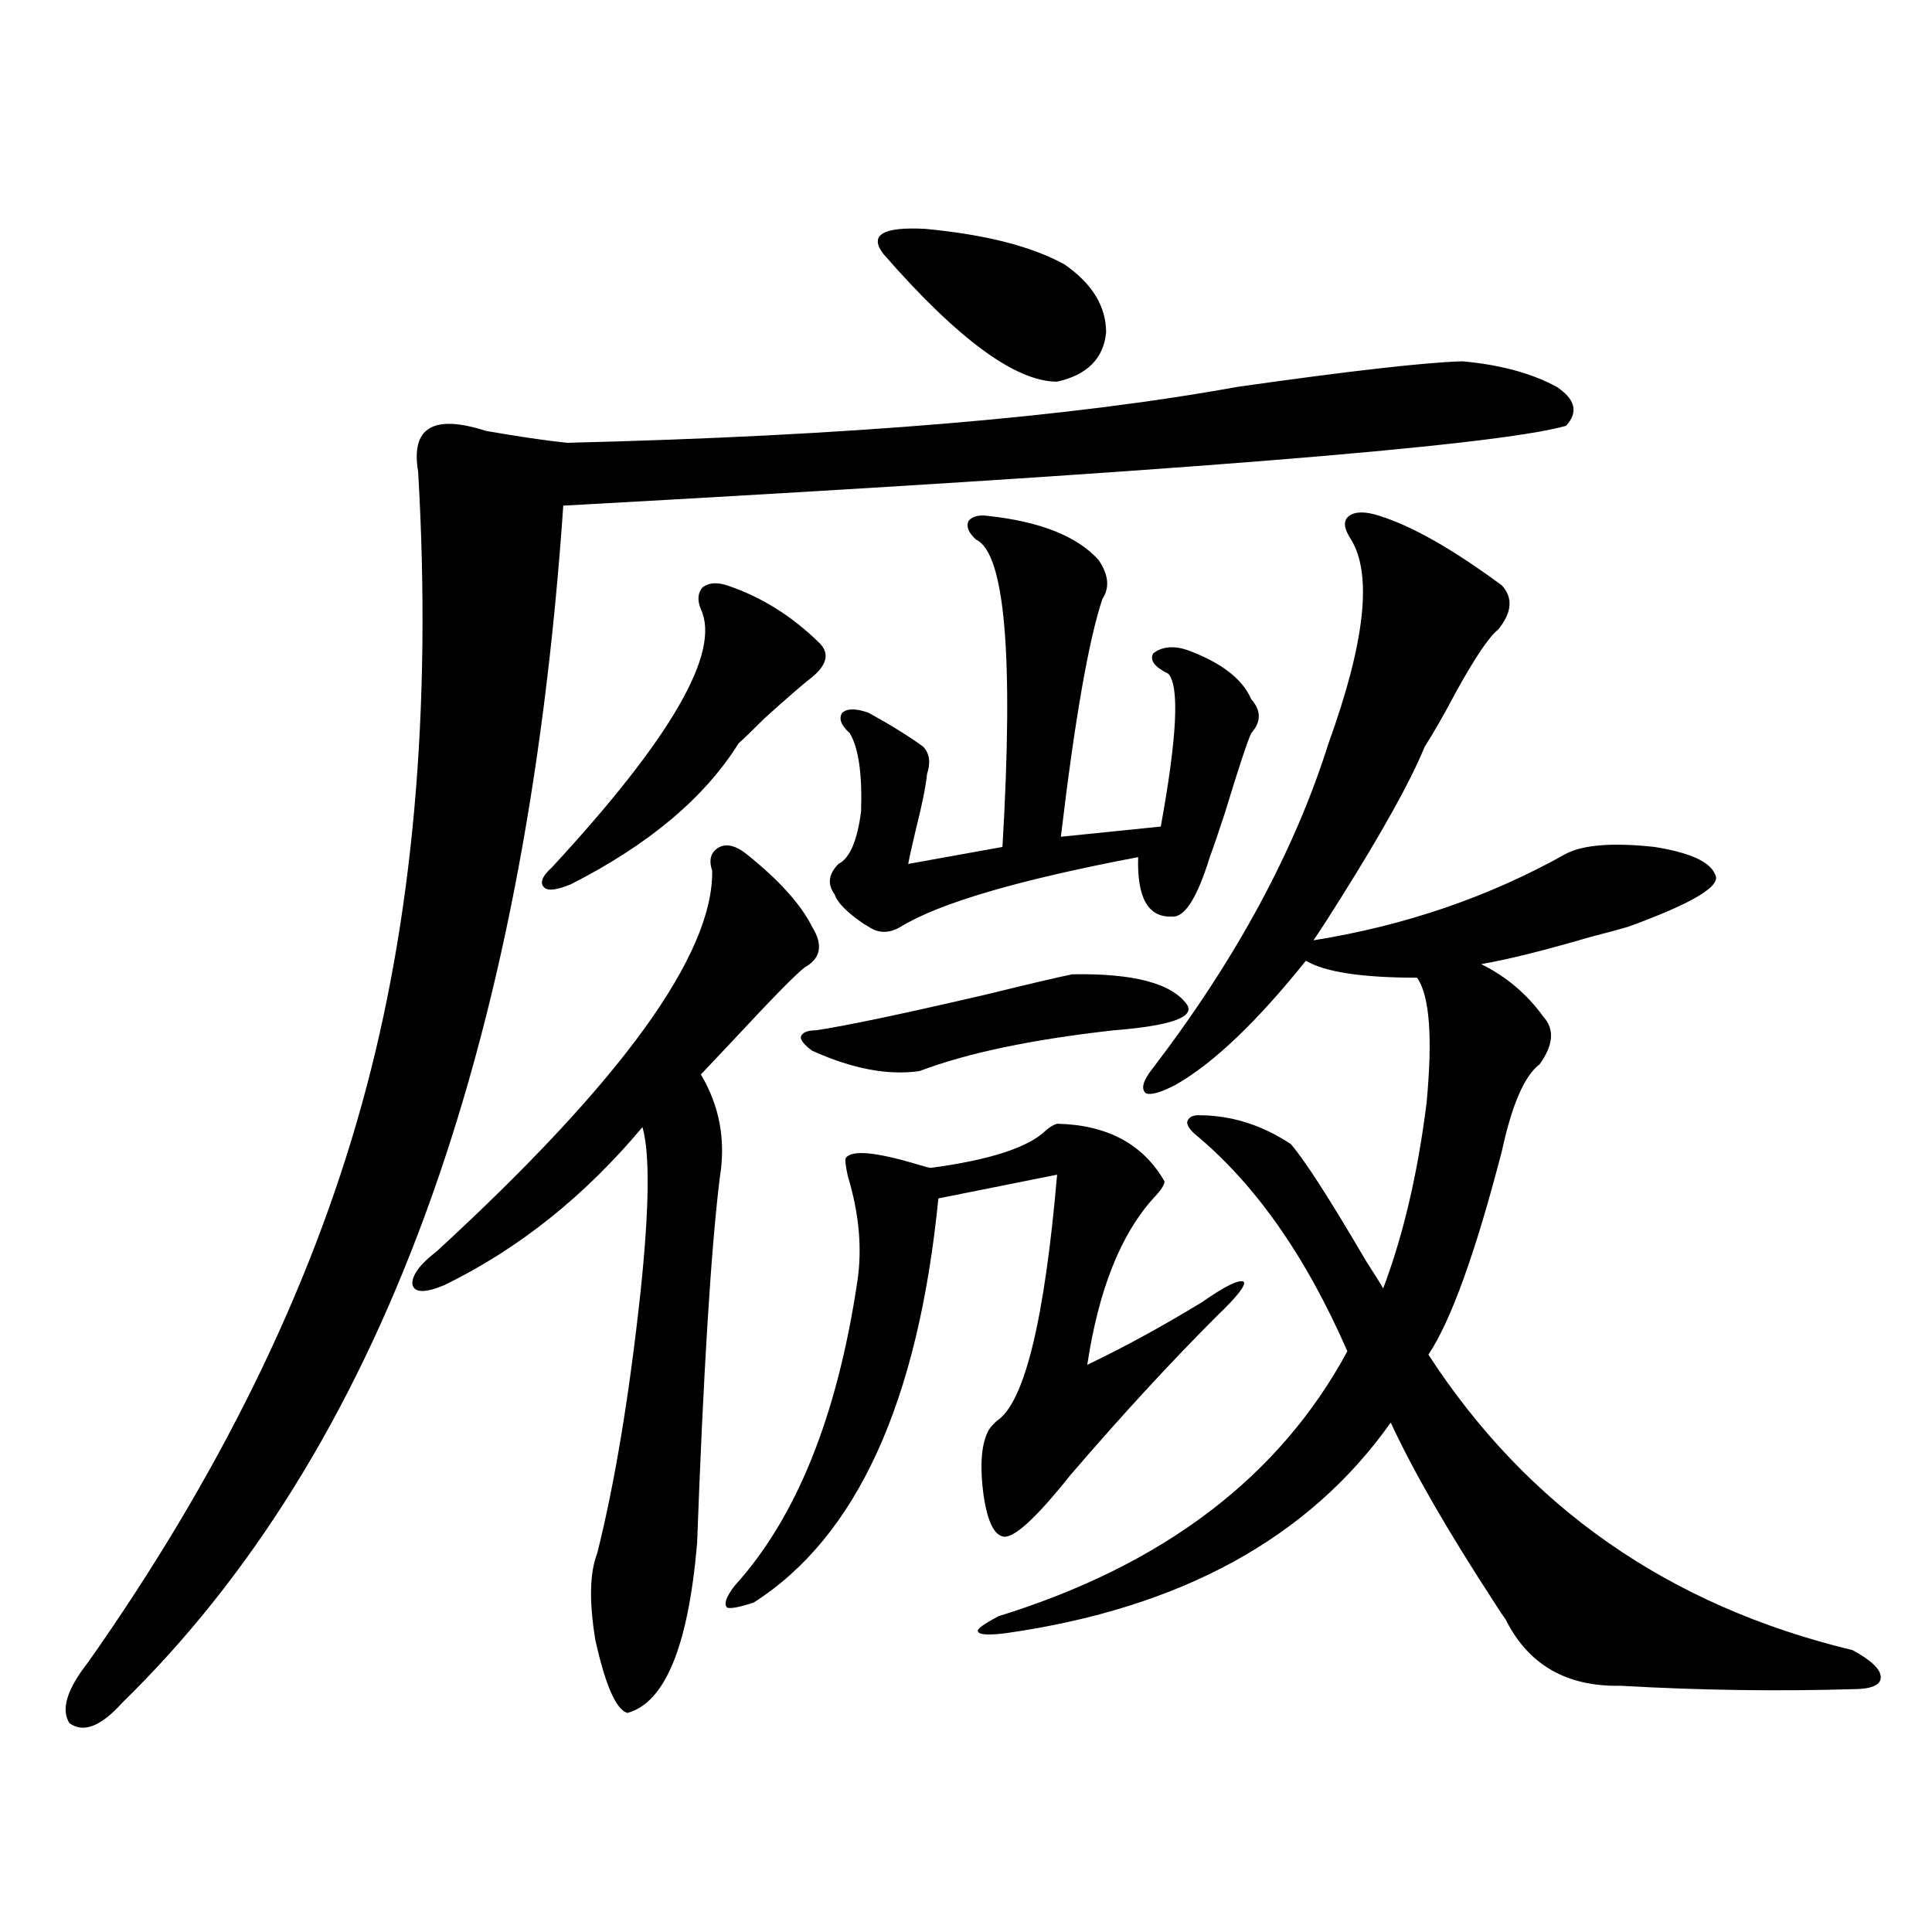 <?xml version="1.0" encoding="utf-8"?>
<!-- Generator: Adobe Illustrator 16.0.0, SVG Export Plug-In . SVG Version: 6.00 Build 0)  -->
<!DOCTYPE svg PUBLIC "-//W3C//DTD SVG 1.1//EN" "http://www.w3.org/Graphics/SVG/1.1/DTD/svg11.dtd">
<svg version="1.1" id="图层_1" xmlns="http://www.w3.org/2000/svg" xmlns:xlink="http://www.w3.org/1999/xlink" x="0px" y="0px"
	 width="1000px" height="1000px" viewBox="0 0 1000 1000" enable-background="new 0 0 1000 1000" xml:space="preserve">
<path d="M756.908,187.008c19.512,1.758,35.762,6.152,48.779,13.184c9.756,6.455,11.372,13.184,4.878,20.215
	c-37.072,10.547-210.086,24.321-519.012,41.309c-19.512,283.598-95.607,490.141-228.287,619.629
	C52.2,893.649,43.1,897.164,35.95,891.891c-4.558-7.031-1.311-17.578,9.756-31.641c67.636-96.089,114.784-192.178,141.46-288.281
	c26.661-95.499,36.417-204.785,29.268-327.832c-3.902-22.852,7.805-29.883,35.121-21.094c16.905,2.939,30.884,4.985,41.95,6.152
	c144.387-3.516,260.146-13.184,347.309-29.004C698.693,191.993,737.396,187.599,756.908,187.008z M368.625,450.68
	c-1.951-5.85-0.655-9.956,3.902-12.305c3.902-1.758,8.445-0.577,13.658,3.516c16.905,13.486,28.292,26.079,34.146,37.793
	c5.854,9.38,4.543,16.411-3.902,21.094c-4.558,3.516-16.92,16.123-37.072,37.793c-7.164,7.622-12.683,13.486-16.585,17.578
	c9.756,16.411,13.003,34.277,9.756,53.613c-4.558,37.505-8.46,100.498-11.707,188.965c-4.558,53.311-16.585,82.617-36.097,87.891
	c-5.854-1.758-11.387-14.365-16.585-37.793c-3.262-19.913-2.927-34.854,0.976-44.824c9.101-36.323,16.585-81.436,22.438-135.352
	c4.543-43.355,4.878-71.768,0.976-85.254c-29.923,35.747-64.068,62.993-102.437,81.738c-9.756,4.106-15.289,4.106-16.585,0
	c-0.655-4.683,3.567-10.547,12.683-17.578C321.797,559.664,369.266,494.049,368.625,450.68z M376.43,303.024
	c17.561,5.864,33.49,15.82,47.804,29.883c5.198,5.273,3.902,11.137-3.902,17.578c-4.558,3.516-12.683,10.547-24.39,21.094
	c-5.854,5.864-10.411,10.259-13.658,13.184c-17.561,28.125-46.508,52.446-86.827,72.949c-7.164,2.939-11.707,3.516-13.658,1.758
	c-2.606-2.334-1.311-5.85,3.902-10.547c61.782-66.797,87.468-111.319,77.071-133.594c-1.951-4.683-1.631-8.487,0.976-11.426
	C366.994,301.568,371.217,301.266,376.43,303.024z M547.157,581.637c26.006,0.591,44.542,10.547,55.608,29.883
	c0,1.758-1.951,4.697-5.854,8.789c-16.92,18.759-28.292,47.461-34.146,86.133c19.512-9.366,39.344-20.215,59.511-32.52
	c11.707-8.198,18.856-11.714,21.463-10.547c1.296,1.758-3.262,7.622-13.658,17.578c-24.069,24.033-49.435,51.567-76.096,82.617
	c-18.216,22.852-29.923,33.398-35.121,31.641c-4.558-1.167-7.805-8.198-9.756-21.094c-1.951-14.639-1.311-25.488,1.951-32.52
	c0.641-1.758,2.271-3.804,4.878-6.152c14.299-9.366,24.71-51.855,31.219-127.441l-61.462,12.305
	c-10.411,105.469-42.285,175.205-95.607,209.18c-7.164,2.348-11.707,3.227-13.658,2.637c-1.951-1.758-0.655-5.562,3.902-11.426
	c31.859-35.156,53.002-87.588,63.413-157.324c2.592-16.988,0.976-35.156-4.878-54.492c-1.311-5.85-1.631-9.077-0.976-9.668
	c3.247-4.092,15.609-2.925,37.072,3.516c3.902,1.181,6.174,1.758,6.829,1.758c30.563-4.092,50.396-10.547,59.511-19.336
	C543.255,583.395,545.206,582.228,547.157,581.637z M554.962,504.293c31.859-0.577,51.706,4.697,59.511,15.82
	c3.902,6.455-8.78,10.849-38.048,13.184c-42.285,4.697-75.775,11.728-100.485,21.094c-16.265,2.348-34.801-1.167-55.608-10.547
	c-3.902-2.925-5.854-5.273-5.854-7.031c0.641-2.334,3.247-3.516,7.805-3.516c15.609-2.334,44.877-8.487,87.803-18.457
	C531.548,509.567,546.502,506.051,554.962,504.293z M511.061,266.989c27.316,2.939,46.493,10.547,57.56,22.852
	c5.198,7.622,5.854,14.365,1.951,20.215c-7.164,21.684-14.313,62.705-21.463,123.047l51.706-5.273
	c8.445-46.28,9.756-72.647,3.902-79.102c-7.164-3.516-9.756-7.031-7.805-10.547c4.543-3.516,10.396-4.092,17.561-1.758
	c17.561,6.455,28.612,14.941,33.17,25.488c5.198,5.864,5.198,11.728,0,17.578c-1.951,4.106-6.509,17.88-13.658,41.309
	c-3.262,9.97-5.854,17.578-7.805,22.852c-6.509,21.094-13.018,31.352-19.512,30.762c-12.362,0.591-18.216-9.668-17.561-30.762
	c-61.797,11.728-102.771,23.73-122.924,36.035c-5.854,3.516-11.387,3.516-16.585,0l-2.927-1.758
	c-8.46-5.85-13.338-10.835-14.634-14.941c-3.902-5.273-3.262-10.547,1.951-15.82c5.854-2.925,9.756-12.002,11.707-27.246
	c0.641-19.336-1.311-32.808-5.854-40.43c-4.558-4.092-5.854-7.608-3.902-10.547c2.592-2.334,7.149-2.334,13.658,0
	c11.707,6.455,21.128,12.305,28.292,17.578c3.247,3.516,3.902,8.212,1.951,14.063c-0.655,6.455-2.606,16.123-5.854,29.004
	c-1.951,8.212-3.262,14.063-3.902,17.578l48.779-8.789c5.854-99.014,1.296-152.051-13.658-159.082
	c-3.902-3.516-5.213-6.729-3.902-9.668C503.256,267.291,506.503,266.412,511.061,266.989z M457.403,131.637
	c-7.805-9.956-0.655-14.351,21.463-13.184c31.219,2.939,55.273,9.091,72.193,18.457c14.299,9.97,21.463,21.684,21.463,35.156
	c-1.311,13.486-9.756,21.973-25.365,25.488C525.694,197.555,495.771,175.582,457.403,131.637z M713.982,266.989
	c16.905,5.273,38.048,17.29,63.413,36.035c5.854,6.455,5.198,14.063-1.951,22.852c-4.558,3.516-11.707,14.063-21.463,31.641
	c-6.509,12.305-12.042,21.973-16.585,29.004c-7.164,17.578-21.798,43.945-43.901,79.102c-5.854,9.38-10.411,16.411-13.658,21.094
	c47.469-7.608,91.05-22.549,130.729-44.824c9.101-4.683,24.39-5.85,45.853-3.516c18.201,2.939,28.612,7.622,31.219,14.063
	c3.902,5.864-11.066,14.941-44.877,27.246c-3.902,1.181-10.411,2.939-19.512,5.273c-24.069,7.031-42.926,11.728-56.584,14.063
	c13.003,6.455,23.734,15.532,32.194,27.246c5.854,6.455,5.198,14.653-1.951,24.609c-7.805,5.864-14.313,20.805-19.512,44.824
	c-13.658,52.734-26.341,87.891-38.048,105.469c51.371,79.102,124.54,130.078,219.507,152.93c9.756,5.273,14.634,9.956,14.634,14.063
	c0,4.092-4.878,6.152-14.634,6.152c-39.023,1.167-79.022,0.577-119.997-1.758c-27.972,0.577-47.804-10.849-59.511-34.277
	c-1.311-1.758-3.262-4.697-5.854-8.789c-24.069-36.914-41.95-67.964-53.657-93.164c-42.285,59.766-108.625,96.103-199.02,108.984
	c-9.115,1.167-13.993,0.879-14.634-0.879c-0.655-1.181,2.927-3.818,10.731-7.91c85.196-26.367,145.362-72.07,180.483-137.109
	c-21.463-49.219-47.804-86.709-79.022-112.5c-2.606-2.334-3.902-4.395-3.902-6.152c0.641-2.334,2.592-3.516,5.854-3.516
	c16.905,0,32.835,4.985,47.804,14.941c7.149,8.212,20.152,28.427,39.023,60.645c4.543,7.031,7.47,11.728,8.78,14.063
	c10.396-27.534,17.881-59.463,22.438-95.801c3.247-33.975,1.616-55.659-4.878-65.039c-28.627,0-47.804-2.925-57.56-8.789
	c-25.365,31.641-47.804,53.037-67.315,64.16c-7.805,4.106-13.018,5.576-15.609,4.395c-2.606-2.334-1.311-6.729,3.902-13.184
	c42.926-56.25,73.169-112.198,90.729-167.871c18.856-52.144,22.759-87.3,11.707-105.469c-3.902-5.85-4.237-9.956-0.976-12.305
	C701.62,264.654,706.818,264.654,713.982,266.989z"/>
</svg>
